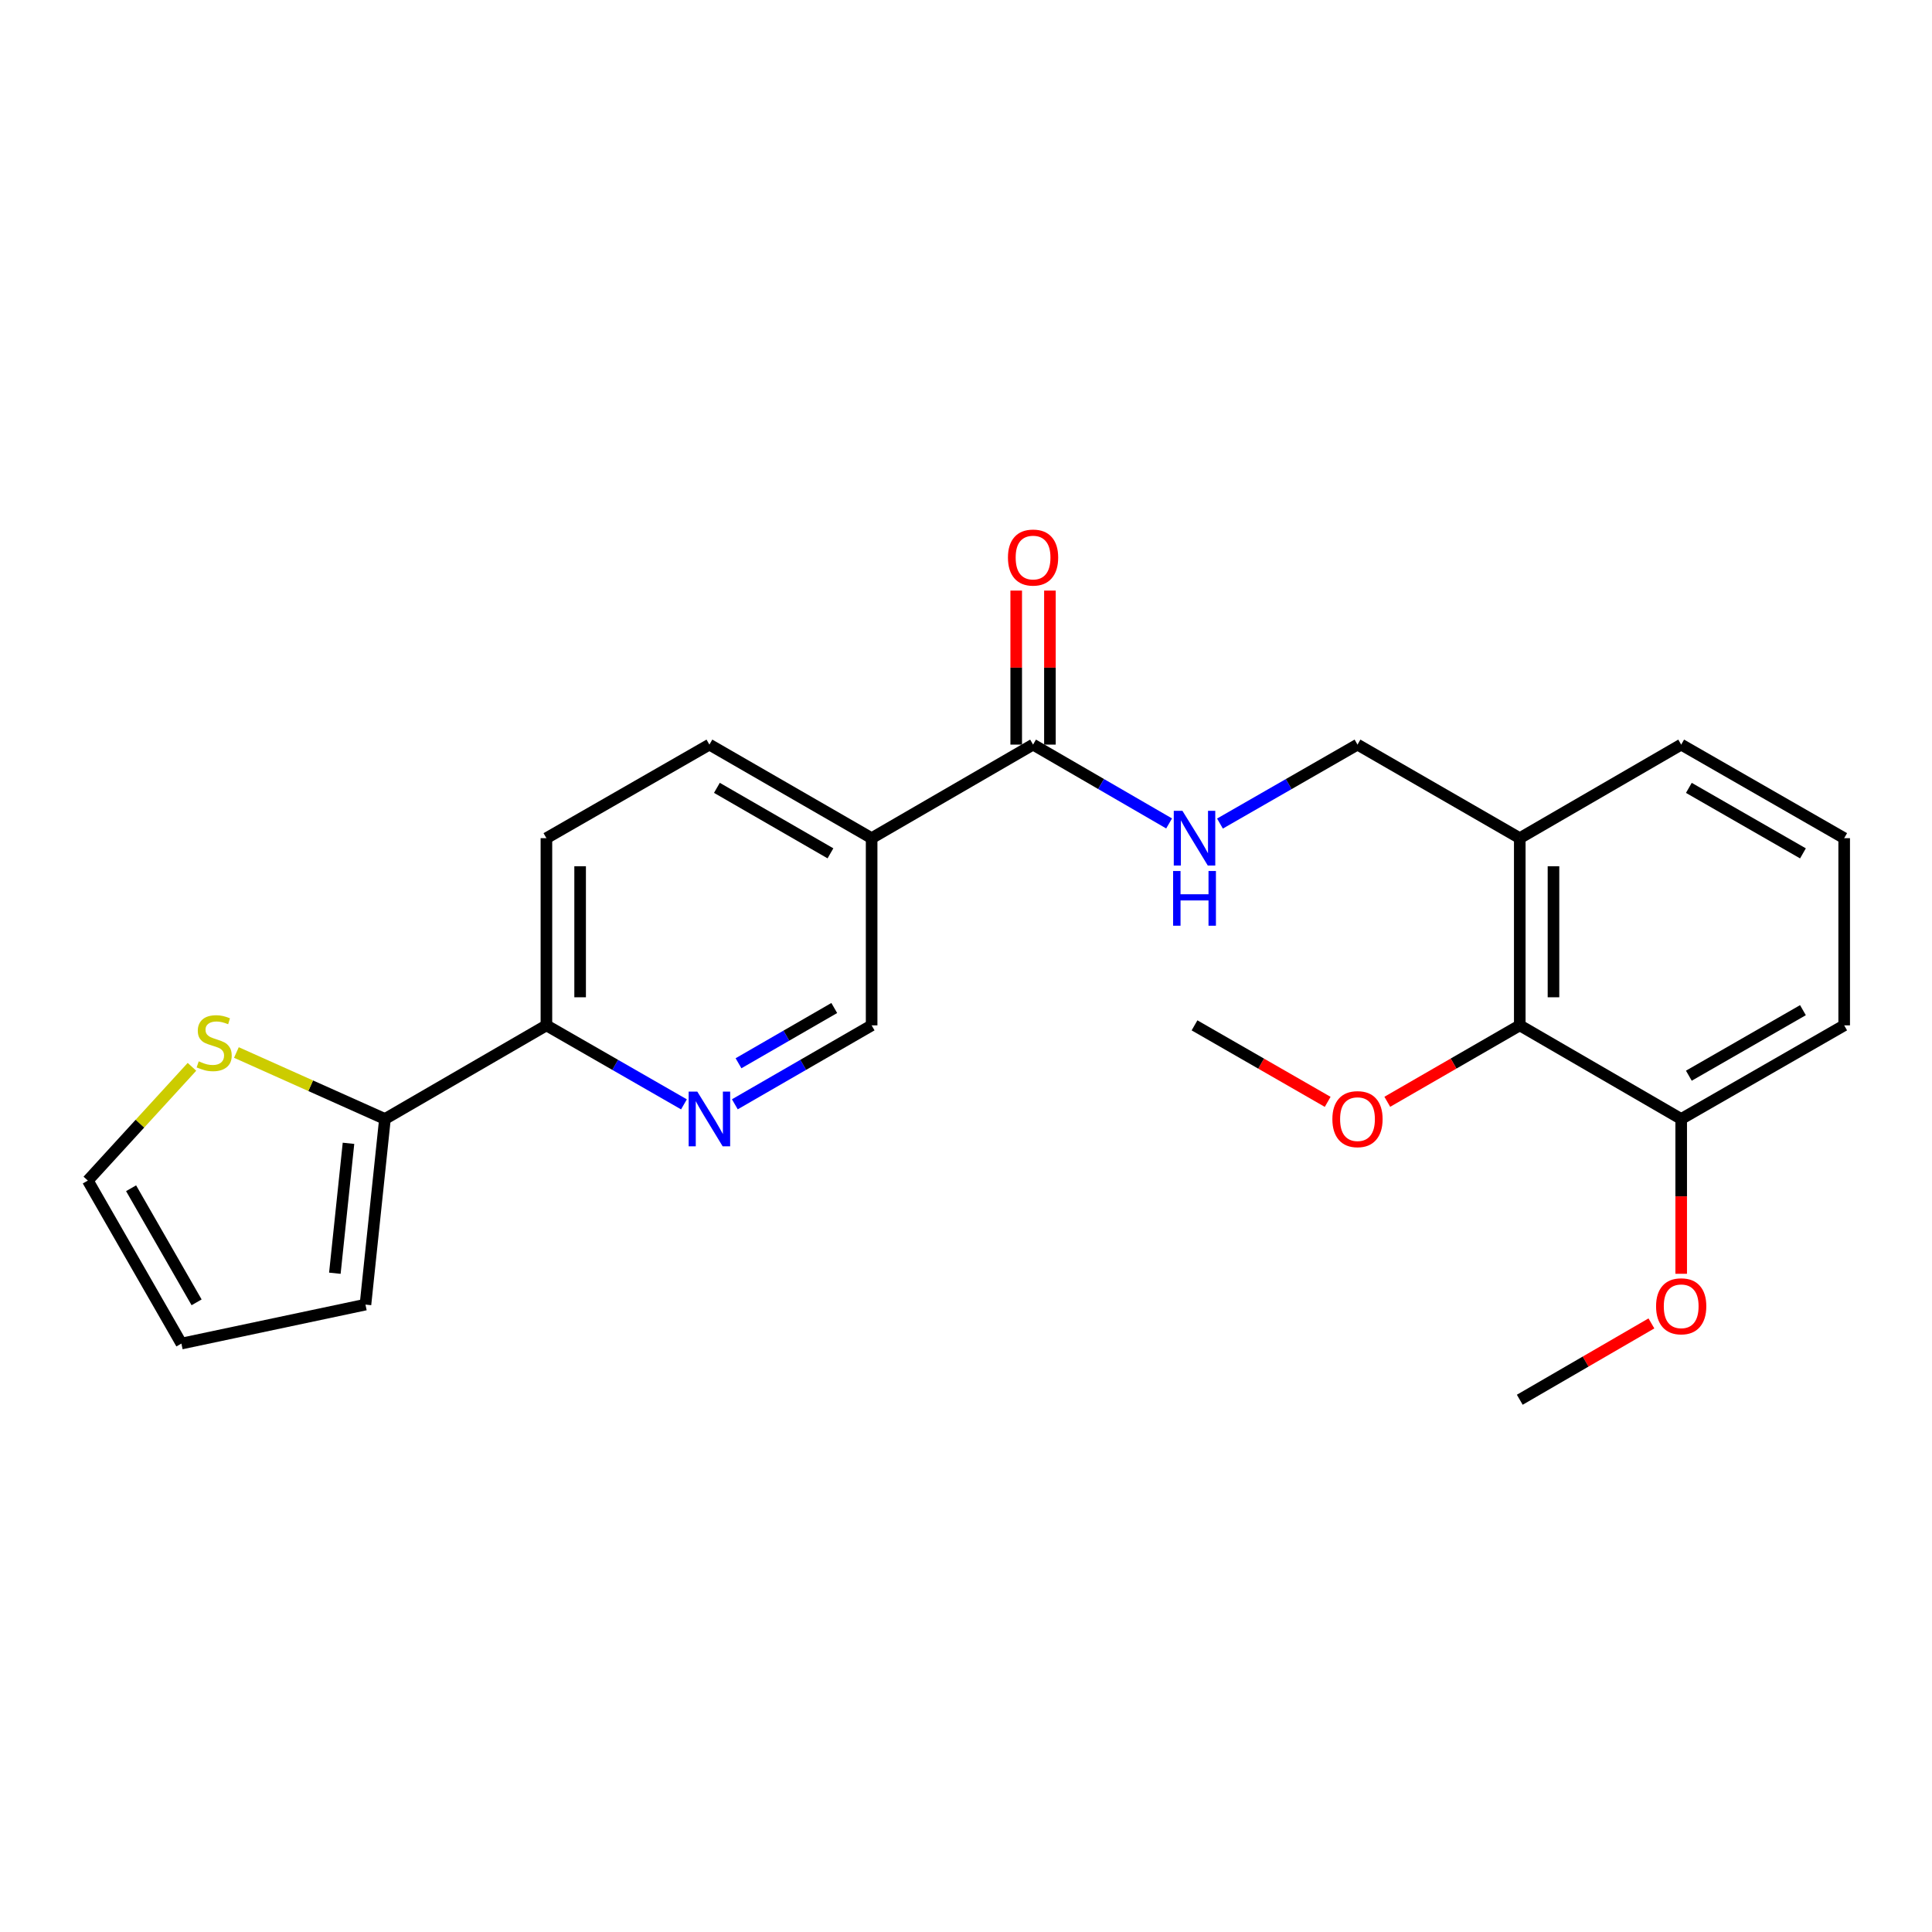 <?xml version='1.0' encoding='iso-8859-1'?>
<svg version='1.1' baseProfile='full'
              xmlns='http://www.w3.org/2000/svg'
                      xmlns:rdkit='http://www.rdkit.org/xml'
                      xmlns:xlink='http://www.w3.org/1999/xlink'
                  xml:space='preserve'
width='1000px' height='1000px' viewBox='0 0 1000 1000'>
<!-- END OF HEADER -->
<rect style='opacity:1.0;fill:#FFFFFF;stroke:none' width='1000' height='1000' x='0' y='0'> </rect>
<path class='bond-0' d='M 534.713,385.406 L 451.154,433.836' style='fill:none;fill-rule:evenodd;stroke:#000000;stroke-width:6px;stroke-linecap:butt;stroke-linejoin:miter;stroke-opacity:1' />
<path class='bond-3' d='M 534.713,385.406 L 569.92,405.809' style='fill:none;fill-rule:evenodd;stroke:#000000;stroke-width:6px;stroke-linecap:butt;stroke-linejoin:miter;stroke-opacity:1' />
<path class='bond-3' d='M 569.92,405.809 L 605.127,426.212' style='fill:none;fill-rule:evenodd;stroke:#0000FF;stroke-width:6px;stroke-linecap:butt;stroke-linejoin:miter;stroke-opacity:1' />
<path class='bond-13' d='M 543.437,385.406 L 543.437,345.548' style='fill:none;fill-rule:evenodd;stroke:#000000;stroke-width:6px;stroke-linecap:butt;stroke-linejoin:miter;stroke-opacity:1' />
<path class='bond-13' d='M 543.437,345.548 L 543.437,305.691' style='fill:none;fill-rule:evenodd;stroke:#FF0000;stroke-width:6px;stroke-linecap:butt;stroke-linejoin:miter;stroke-opacity:1' />
<path class='bond-13' d='M 525.989,385.406 L 525.989,345.548' style='fill:none;fill-rule:evenodd;stroke:#000000;stroke-width:6px;stroke-linecap:butt;stroke-linejoin:miter;stroke-opacity:1' />
<path class='bond-13' d='M 525.989,345.548 L 525.989,305.691' style='fill:none;fill-rule:evenodd;stroke:#FF0000;stroke-width:6px;stroke-linecap:butt;stroke-linejoin:miter;stroke-opacity:1' />
<path class='bond-8' d='M 451.154,433.836 L 451.154,530.724' style='fill:none;fill-rule:evenodd;stroke:#000000;stroke-width:6px;stroke-linecap:butt;stroke-linejoin:miter;stroke-opacity:1' />
<path class='bond-11' d='M 451.154,433.836 L 367.187,385.406' style='fill:none;fill-rule:evenodd;stroke:#000000;stroke-width:6px;stroke-linecap:butt;stroke-linejoin:miter;stroke-opacity:1' />
<path class='bond-11' d='M 429.841,441.686 L 371.064,407.785' style='fill:none;fill-rule:evenodd;stroke:#000000;stroke-width:6px;stroke-linecap:butt;stroke-linejoin:miter;stroke-opacity:1' />
<path class='bond-1' d='M 380.351,571.585 L 415.752,551.155' style='fill:none;fill-rule:evenodd;stroke:#0000FF;stroke-width:6px;stroke-linecap:butt;stroke-linejoin:miter;stroke-opacity:1' />
<path class='bond-1' d='M 415.752,551.155 L 451.154,530.724' style='fill:none;fill-rule:evenodd;stroke:#000000;stroke-width:6px;stroke-linecap:butt;stroke-linejoin:miter;stroke-opacity:1' />
<path class='bond-1' d='M 382.25,550.344 L 407.031,536.042' style='fill:none;fill-rule:evenodd;stroke:#0000FF;stroke-width:6px;stroke-linecap:butt;stroke-linejoin:miter;stroke-opacity:1' />
<path class='bond-1' d='M 407.031,536.042 L 431.812,521.741' style='fill:none;fill-rule:evenodd;stroke:#000000;stroke-width:6px;stroke-linecap:butt;stroke-linejoin:miter;stroke-opacity:1' />
<path class='bond-24' d='M 354.015,571.616 L 318.419,551.17' style='fill:none;fill-rule:evenodd;stroke:#0000FF;stroke-width:6px;stroke-linecap:butt;stroke-linejoin:miter;stroke-opacity:1' />
<path class='bond-24' d='M 318.419,551.17 L 282.823,530.724' style='fill:none;fill-rule:evenodd;stroke:#000000;stroke-width:6px;stroke-linecap:butt;stroke-linejoin:miter;stroke-opacity:1' />
<path class='bond-2' d='M 199.244,579.182 L 282.823,530.724' style='fill:none;fill-rule:evenodd;stroke:#000000;stroke-width:6px;stroke-linecap:butt;stroke-linejoin:miter;stroke-opacity:1' />
<path class='bond-4' d='M 199.244,579.182 L 160.802,561.976' style='fill:none;fill-rule:evenodd;stroke:#000000;stroke-width:6px;stroke-linecap:butt;stroke-linejoin:miter;stroke-opacity:1' />
<path class='bond-4' d='M 160.802,561.976 L 122.359,544.77' style='fill:none;fill-rule:evenodd;stroke:#CCCC00;stroke-width:6px;stroke-linecap:butt;stroke-linejoin:miter;stroke-opacity:1' />
<path class='bond-10' d='M 199.244,579.182 L 189.163,675.256' style='fill:none;fill-rule:evenodd;stroke:#000000;stroke-width:6px;stroke-linecap:butt;stroke-linejoin:miter;stroke-opacity:1' />
<path class='bond-10' d='M 180.379,591.773 L 173.322,659.024' style='fill:none;fill-rule:evenodd;stroke:#000000;stroke-width:6px;stroke-linecap:butt;stroke-linejoin:miter;stroke-opacity:1' />
<path class='bond-9' d='M 631.454,426.274 L 667.045,405.84' style='fill:none;fill-rule:evenodd;stroke:#0000FF;stroke-width:6px;stroke-linecap:butt;stroke-linejoin:miter;stroke-opacity:1' />
<path class='bond-9' d='M 667.045,405.84 L 702.636,385.406' style='fill:none;fill-rule:evenodd;stroke:#000000;stroke-width:6px;stroke-linecap:butt;stroke-linejoin:miter;stroke-opacity:1' />
<path class='bond-12' d='M 99.356,552.186 L 72.405,581.626' style='fill:none;fill-rule:evenodd;stroke:#CCCC00;stroke-width:6px;stroke-linecap:butt;stroke-linejoin:miter;stroke-opacity:1' />
<path class='bond-12' d='M 72.405,581.626 L 45.455,611.065' style='fill:none;fill-rule:evenodd;stroke:#000000;stroke-width:6px;stroke-linecap:butt;stroke-linejoin:miter;stroke-opacity:1' />
<path class='bond-5' d='M 786.632,530.724 L 786.632,433.836' style='fill:none;fill-rule:evenodd;stroke:#000000;stroke-width:6px;stroke-linecap:butt;stroke-linejoin:miter;stroke-opacity:1' />
<path class='bond-5' d='M 804.08,516.191 L 804.08,448.369' style='fill:none;fill-rule:evenodd;stroke:#000000;stroke-width:6px;stroke-linecap:butt;stroke-linejoin:miter;stroke-opacity:1' />
<path class='bond-14' d='M 786.632,530.724 L 870.182,579.182' style='fill:none;fill-rule:evenodd;stroke:#000000;stroke-width:6px;stroke-linecap:butt;stroke-linejoin:miter;stroke-opacity:1' />
<path class='bond-17' d='M 786.632,530.724 L 752.346,550.504' style='fill:none;fill-rule:evenodd;stroke:#000000;stroke-width:6px;stroke-linecap:butt;stroke-linejoin:miter;stroke-opacity:1' />
<path class='bond-17' d='M 752.346,550.504 L 718.061,570.284' style='fill:none;fill-rule:evenodd;stroke:#FF0000;stroke-width:6px;stroke-linecap:butt;stroke-linejoin:miter;stroke-opacity:1' />
<path class='bond-6' d='M 282.823,530.724 L 282.823,433.836' style='fill:none;fill-rule:evenodd;stroke:#000000;stroke-width:6px;stroke-linecap:butt;stroke-linejoin:miter;stroke-opacity:1' />
<path class='bond-6' d='M 300.272,516.191 L 300.272,448.369' style='fill:none;fill-rule:evenodd;stroke:#000000;stroke-width:6px;stroke-linecap:butt;stroke-linejoin:miter;stroke-opacity:1' />
<path class='bond-7' d='M 786.632,433.836 L 702.636,385.406' style='fill:none;fill-rule:evenodd;stroke:#000000;stroke-width:6px;stroke-linecap:butt;stroke-linejoin:miter;stroke-opacity:1' />
<path class='bond-19' d='M 786.632,433.836 L 870.182,385.406' style='fill:none;fill-rule:evenodd;stroke:#000000;stroke-width:6px;stroke-linecap:butt;stroke-linejoin:miter;stroke-opacity:1' />
<path class='bond-15' d='M 189.163,675.256 L 93.894,695.429' style='fill:none;fill-rule:evenodd;stroke:#000000;stroke-width:6px;stroke-linecap:butt;stroke-linejoin:miter;stroke-opacity:1' />
<path class='bond-16' d='M 367.187,385.406 L 282.823,433.836' style='fill:none;fill-rule:evenodd;stroke:#000000;stroke-width:6px;stroke-linecap:butt;stroke-linejoin:miter;stroke-opacity:1' />
<path class='bond-26' d='M 45.455,611.065 L 93.894,695.429' style='fill:none;fill-rule:evenodd;stroke:#000000;stroke-width:6px;stroke-linecap:butt;stroke-linejoin:miter;stroke-opacity:1' />
<path class='bond-26' d='M 67.852,615.031 L 101.76,674.086' style='fill:none;fill-rule:evenodd;stroke:#000000;stroke-width:6px;stroke-linecap:butt;stroke-linejoin:miter;stroke-opacity:1' />
<path class='bond-18' d='M 870.182,579.182 L 870.182,619.246' style='fill:none;fill-rule:evenodd;stroke:#000000;stroke-width:6px;stroke-linecap:butt;stroke-linejoin:miter;stroke-opacity:1' />
<path class='bond-18' d='M 870.182,619.246 L 870.182,659.31' style='fill:none;fill-rule:evenodd;stroke:#FF0000;stroke-width:6px;stroke-linecap:butt;stroke-linejoin:miter;stroke-opacity:1' />
<path class='bond-25' d='M 870.182,579.182 L 954.545,530.724' style='fill:none;fill-rule:evenodd;stroke:#000000;stroke-width:6px;stroke-linecap:butt;stroke-linejoin:miter;stroke-opacity:1' />
<path class='bond-25' d='M 874.145,556.783 L 933.2,522.862' style='fill:none;fill-rule:evenodd;stroke:#000000;stroke-width:6px;stroke-linecap:butt;stroke-linejoin:miter;stroke-opacity:1' />
<path class='bond-22' d='M 687.204,570.317 L 652.743,550.521' style='fill:none;fill-rule:evenodd;stroke:#FF0000;stroke-width:6px;stroke-linecap:butt;stroke-linejoin:miter;stroke-opacity:1' />
<path class='bond-22' d='M 652.743,550.521 L 618.282,530.724' style='fill:none;fill-rule:evenodd;stroke:#000000;stroke-width:6px;stroke-linecap:butt;stroke-linejoin:miter;stroke-opacity:1' />
<path class='bond-23' d='M 854.767,684.992 L 820.699,704.751' style='fill:none;fill-rule:evenodd;stroke:#FF0000;stroke-width:6px;stroke-linecap:butt;stroke-linejoin:miter;stroke-opacity:1' />
<path class='bond-23' d='M 820.699,704.751 L 786.632,724.51' style='fill:none;fill-rule:evenodd;stroke:#000000;stroke-width:6px;stroke-linecap:butt;stroke-linejoin:miter;stroke-opacity:1' />
<path class='bond-20' d='M 870.182,385.406 L 954.545,433.836' style='fill:none;fill-rule:evenodd;stroke:#000000;stroke-width:6px;stroke-linecap:butt;stroke-linejoin:miter;stroke-opacity:1' />
<path class='bond-20' d='M 874.149,407.803 L 933.204,441.704' style='fill:none;fill-rule:evenodd;stroke:#000000;stroke-width:6px;stroke-linecap:butt;stroke-linejoin:miter;stroke-opacity:1' />
<path class='bond-21' d='M 954.545,433.836 L 954.545,530.724' style='fill:none;fill-rule:evenodd;stroke:#000000;stroke-width:6px;stroke-linecap:butt;stroke-linejoin:miter;stroke-opacity:1' />
<path  class='atom-2' d='M 360.927 565.022
L 370.207 580.022
Q 371.127 581.502, 372.607 584.182
Q 374.087 586.862, 374.167 587.022
L 374.167 565.022
L 377.927 565.022
L 377.927 593.342
L 374.047 593.342
L 364.087 576.942
Q 362.927 575.022, 361.687 572.822
Q 360.487 570.622, 360.127 569.942
L 360.127 593.342
L 356.447 593.342
L 356.447 565.022
L 360.927 565.022
' fill='#0000FF'/>
<path  class='atom-4' d='M 612.022 419.676
L 621.302 434.676
Q 622.222 436.156, 623.702 438.836
Q 625.182 441.516, 625.262 441.676
L 625.262 419.676
L 629.022 419.676
L 629.022 447.996
L 625.142 447.996
L 615.182 431.596
Q 614.022 429.676, 612.782 427.476
Q 611.582 425.276, 611.222 424.596
L 611.222 447.996
L 607.542 447.996
L 607.542 419.676
L 612.022 419.676
' fill='#0000FF'/>
<path  class='atom-4' d='M 607.202 450.828
L 611.042 450.828
L 611.042 462.868
L 625.522 462.868
L 625.522 450.828
L 629.362 450.828
L 629.362 479.148
L 625.522 479.148
L 625.522 466.068
L 611.042 466.068
L 611.042 479.148
L 607.202 479.148
L 607.202 450.828
' fill='#0000FF'/>
<path  class='atom-5' d='M 102.858 549.343
Q 103.178 549.463, 104.498 550.023
Q 105.818 550.583, 107.258 550.943
Q 108.738 551.263, 110.178 551.263
Q 112.858 551.263, 114.418 549.983
Q 115.978 548.663, 115.978 546.383
Q 115.978 544.823, 115.178 543.863
Q 114.418 542.903, 113.218 542.383
Q 112.018 541.863, 110.018 541.263
Q 107.498 540.503, 105.978 539.783
Q 104.498 539.063, 103.418 537.543
Q 102.378 536.023, 102.378 533.463
Q 102.378 529.903, 104.778 527.703
Q 107.218 525.503, 112.018 525.503
Q 115.298 525.503, 119.018 527.063
L 118.098 530.143
Q 114.698 528.743, 112.138 528.743
Q 109.378 528.743, 107.858 529.903
Q 106.338 531.023, 106.378 532.983
Q 106.378 534.503, 107.138 535.423
Q 107.938 536.343, 109.058 536.863
Q 110.218 537.383, 112.138 537.983
Q 114.698 538.783, 116.218 539.583
Q 117.738 540.383, 118.818 542.023
Q 119.938 543.623, 119.938 546.383
Q 119.938 550.303, 117.298 552.423
Q 114.698 554.503, 110.338 554.503
Q 107.818 554.503, 105.898 553.943
Q 104.018 553.423, 101.778 552.503
L 102.858 549.343
' fill='#CCCC00'/>
<path  class='atom-14' d='M 521.713 288.588
Q 521.713 281.788, 525.073 277.988
Q 528.433 274.188, 534.713 274.188
Q 540.993 274.188, 544.353 277.988
Q 547.713 281.788, 547.713 288.588
Q 547.713 295.468, 544.313 299.388
Q 540.913 303.268, 534.713 303.268
Q 528.473 303.268, 525.073 299.388
Q 521.713 295.508, 521.713 288.588
M 534.713 300.068
Q 539.033 300.068, 541.353 297.188
Q 543.713 294.268, 543.713 288.588
Q 543.713 283.028, 541.353 280.228
Q 539.033 277.388, 534.713 277.388
Q 530.393 277.388, 528.033 280.188
Q 525.713 282.988, 525.713 288.588
Q 525.713 294.308, 528.033 297.188
Q 530.393 300.068, 534.713 300.068
' fill='#FF0000'/>
<path  class='atom-18' d='M 689.636 579.262
Q 689.636 572.462, 692.996 568.662
Q 696.356 564.862, 702.636 564.862
Q 708.916 564.862, 712.276 568.662
Q 715.636 572.462, 715.636 579.262
Q 715.636 586.142, 712.236 590.062
Q 708.836 593.942, 702.636 593.942
Q 696.396 593.942, 692.996 590.062
Q 689.636 586.182, 689.636 579.262
M 702.636 590.742
Q 706.956 590.742, 709.276 587.862
Q 711.636 584.942, 711.636 579.262
Q 711.636 573.702, 709.276 570.902
Q 706.956 568.062, 702.636 568.062
Q 698.316 568.062, 695.956 570.862
Q 693.636 573.662, 693.636 579.262
Q 693.636 584.982, 695.956 587.862
Q 698.316 590.742, 702.636 590.742
' fill='#FF0000'/>
<path  class='atom-19' d='M 857.182 676.131
Q 857.182 669.331, 860.542 665.531
Q 863.902 661.731, 870.182 661.731
Q 876.462 661.731, 879.822 665.531
Q 883.182 669.331, 883.182 676.131
Q 883.182 683.011, 879.782 686.931
Q 876.382 690.811, 870.182 690.811
Q 863.942 690.811, 860.542 686.931
Q 857.182 683.051, 857.182 676.131
M 870.182 687.611
Q 874.502 687.611, 876.822 684.731
Q 879.182 681.811, 879.182 676.131
Q 879.182 670.571, 876.822 667.771
Q 874.502 664.931, 870.182 664.931
Q 865.862 664.931, 863.502 667.731
Q 861.182 670.531, 861.182 676.131
Q 861.182 681.851, 863.502 684.731
Q 865.862 687.611, 870.182 687.611
' fill='#FF0000'/>
</svg>
